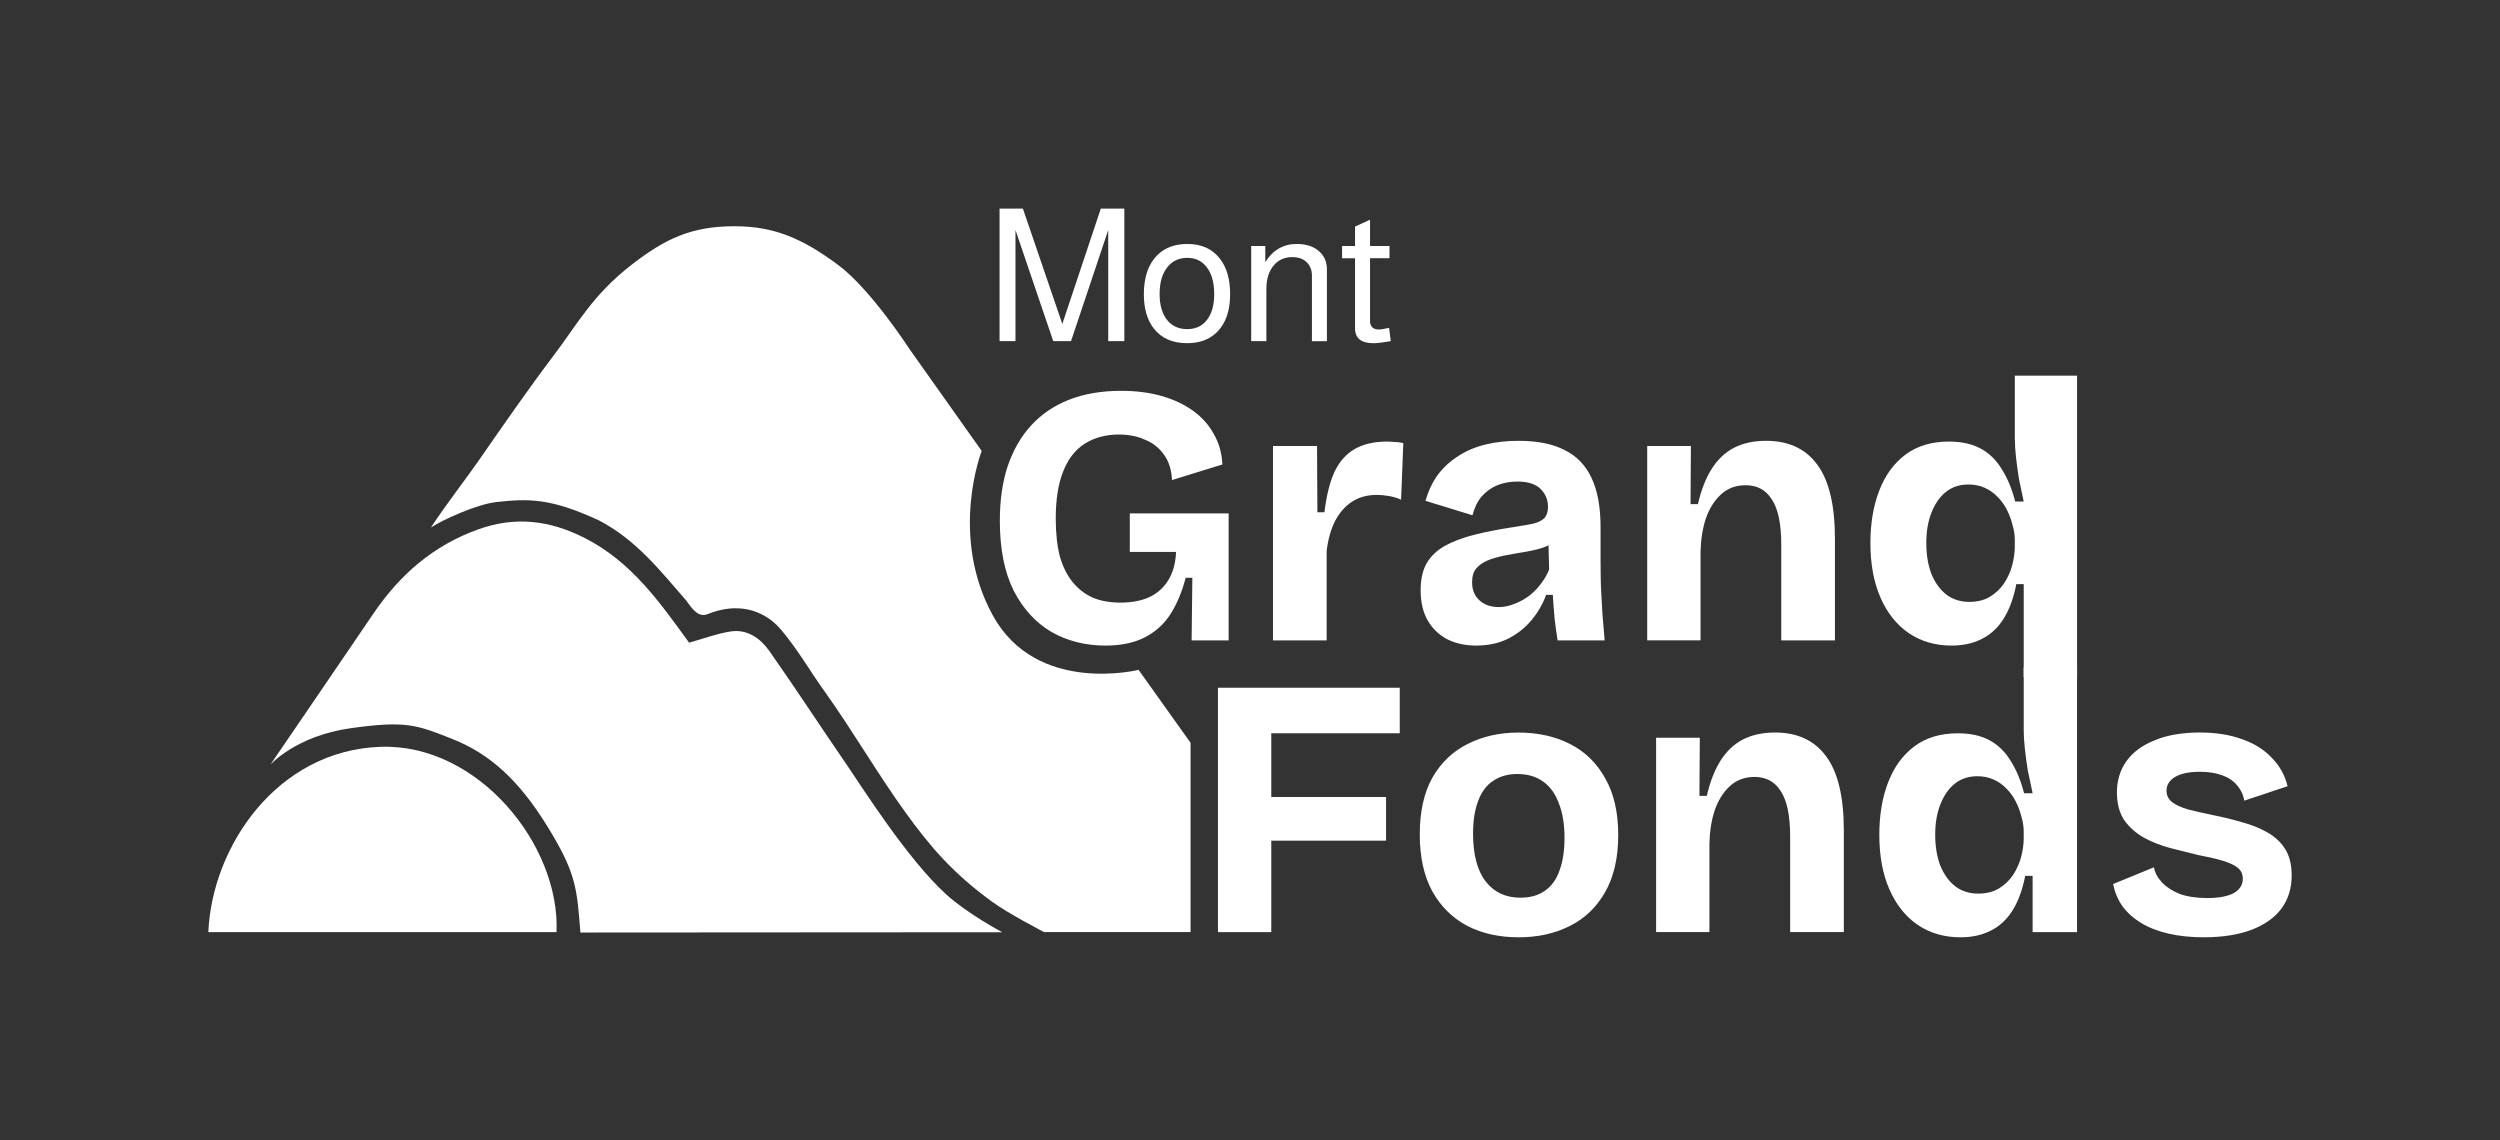 <?xml version="1.0" encoding="UTF-8"?>
<svg id="Logo_white" data-name="Logo white" xmlns="http://www.w3.org/2000/svg" viewBox="0 0 1800 821">
  <rect x="0" y="0" width="1800" height="821" fill="#333333" stroke="none"/>
  <defs>
    <style>
      .cls-1 {
        fill: #fff;
      }
    </style>
  </defs>
  <path class="cls-1" d="m310.22,379.85c10.67-16.28,25.92-35.9,35.21-49.34,15.91-22.98,36.2-52.17,53.1-74.42,17.16-22.59,27.96-43.49,55.92-65.24,24.55-19.09,43.46-28,74.56-27.96,27.96.04,48.36,8.44,74.56,27.96,23.47,17.48,51.29,60.5,51.29,60.5l51.97,73.34s-23.64,60.41,7.88,118.2c31.52,57.78,105.06,39.4,105.06,39.4l37.44,52.53v136.27h-105.49s-25.41-13.11-37.35-21.79c-28.16-20.48-44.55-39.6-62.14-63.96-20.13-27.75-38.39-59.42-58.35-87.3-10.84-15.08-19.56-30.56-31.52-44.65-12.9-15.16-32.14-19.63-52.66-11.3-6.62,2.71-10.77-2.93-15.63-9.72-18.39-21.01-35.81-43.7-63.04-57.78-34.15-15.76-49.9-15.76-73.54-13.13-14.55,1.62-39.4,13.13-47.28,18.39Z"/>
  <path class="cls-1" d="m194.65,550.58s48.91-71.5,74.14-108.71c19.1-28.16,43.22-49.19,75.67-60.78,26.78-9.57,51.51-6.44,76.53,6.27,33.95,17.21,54.51,46.96,75.16,75.37,10.04-2.79,19.74-6.48,29.79-8.07,12.02-1.89,21.5,4.89,27.94,13.99,19.32,27.47,37.64,55.67,56.7,83.36,9.7,14.12,42.69,66.51,70.65,91.93,15.53,14.12,40.39,27.27,40.39,27.27l-303.71.2c-2.63-31.52-2.63-42.02-23.64-76.17-21.01-34.15-42.02-52.53-68.29-63.04-26.27-10.51-34.15-13.4-73.54-7.88-39.4,5.52-57.78,26.27-57.78,26.27Z"/>
  <path class="cls-1" d="m400.67,671.13h-250.67c2.69-61.93,49.63-130.92,124.1-133.43,70.03-2.38,129.26,70.59,126.61,133.43h-.04Z"/>
  <path class="cls-1" d="m771.14,245.63h-12.8l-27.19-79.97v79.97h-11.46v-95.44h16.79l28.39,83.04,27.72-83.04h16.93v95.44h-11.6v-79.97l-26.79,79.97Zm83.76-69.98c10.31,0,18.17,3.6,23.59,10.8,4.8,6.22,7.2,14.66,7.2,25.33,0,11.91-3.11,20.97-9.33,27.19-5.33,5.42-12.53,8.13-21.6,8.13-10.49,0-18.48-3.51-23.99-10.53-4.8-6.13-7.2-14.4-7.2-24.79,0-12.08,3.16-21.37,9.47-27.86,5.42-5.51,12.71-8.26,21.86-8.26Zm0,10c-6.22,0-11.11,2.35-14.66,7.06-3.56,4.62-5.33,10.97-5.33,19.06s2,14.88,6,19.33c3.46,3.91,8.08,5.86,13.86,5.86,6.14,0,10.89-2.22,14.26-6.66,3.47-4.44,5.2-10.62,5.2-18.53,0-8.71-1.95-15.37-5.86-19.99-3.38-4.09-7.86-6.13-13.46-6.13Zm45.97-8.53h10.13v11.6c5.51-8.71,13.06-13.06,22.66-13.06,6.67,0,11.95,1.69,15.86,5.07,3.91,3.29,5.86,7.73,5.86,13.33v51.58h-10.8v-47.19c0-4.09-1.29-7.33-3.87-9.73-2.49-2.4-5.91-3.6-10.26-3.6-5.68,0-10.22,2.09-13.6,6.26-3.38,4.18-5.06,9.73-5.06,16.66v37.59h-10.93v-68.51Zm99.56,0v8.8h-14v45.59c0,1.6.54,2.98,1.6,4.13,1.16,1.07,2.62,1.6,4.4,1.6s4.27-.4,7.73-1.2l1.2,9.6c-5.51.98-9.68,1.47-12.53,1.47-8.79,0-13.2-3.6-13.2-10.8v-50.38h-9.33v-8.8h9.33v-14l10.8-4.93v18.93h14Z"/>
  <path class="cls-1" d="m795.86,464.81c-14.39,0-27.37-3.29-38.92-9.86-11.37-6.75-20.43-16.71-27.19-29.86-6.58-13.33-9.87-30.03-9.87-50.12,0-14.75,1.87-27.81,5.6-39.19,3.91-11.55,9.51-21.33,16.79-29.32,7.46-8.18,16.62-14.4,27.46-18.66,10.84-4.27,23.37-6.4,37.59-6.4,10.66,0,20.35,1.24,29.06,3.73,8.71,2.49,16.26,6.04,22.66,10.66,6.4,4.62,11.38,10.22,14.93,16.79,3.74,6.4,5.78,13.68,6.13,21.86l-36.25,11.2c-.36-7.46-2.31-13.6-5.87-18.39-3.37-4.8-7.91-8.35-13.6-10.66-5.51-2.49-11.73-3.73-18.66-3.73-9.6,0-17.86,2.22-24.79,6.66-6.75,4.26-11.9,10.93-15.46,19.99-3.56,8.89-5.33,20.17-5.33,33.86,0,10.49.98,19.55,2.93,27.19,2.13,7.46,5.24,13.68,9.33,18.66,4.09,4.98,8.97,8.71,14.66,11.2,5.68,2.31,12.26,3.47,19.73,3.47s14.57-1.24,20.26-3.73c5.86-2.67,10.49-6.66,13.86-12,3.55-5.51,5.51-12.44,5.86-20.79h-33.32v-27.72h71.17v91.44h-26.66l.54-45.05h-4.8c-2.84,10.66-6.66,19.64-11.46,26.92-4.8,7.11-11.02,12.53-18.66,16.26-7.46,3.73-16.7,5.6-27.73,5.6Zm120.69-3.73v-139.95h31.72l.26,47.72h5.07c1.42-11.91,3.82-21.59,7.2-29.06,3.55-7.46,8.44-12.97,14.66-16.53,6.22-3.55,13.95-5.33,23.19-5.33,1.6,0,3.29.09,5.06.27,1.95,0,4.18.27,6.67.8l-1.6,40.79c-2.66-1.24-5.59-2.13-8.79-2.67-3.2-.53-6.05-.8-8.53-.8-6.93,0-12.89,1.6-17.86,4.8-4.98,3.2-9.07,7.82-12.27,13.86-3.02,5.86-5.06,13.06-6.13,21.59v64.51h-38.65Zm146.29,3.73c-7.82,0-14.75-1.51-20.79-4.53-6.05-3.2-10.75-7.73-14.13-13.6-3.38-5.86-5.06-13.15-5.06-21.86,0-7.64,1.42-14.04,4.27-19.19,3.02-5.15,7.38-9.33,13.06-12.53,5.69-3.2,12.71-5.86,21.06-8,8.36-2.13,17.86-4,28.52-5.6,5.69-.89,10.31-1.69,13.86-2.4,3.73-.89,6.49-2.22,8.26-4,1.78-1.96,2.67-4.71,2.67-8.26,0-4.98-1.78-9.24-5.33-12.8-3.56-3.55-9.15-5.33-16.79-5.33-5.15,0-9.95.89-14.4,2.67-4.26,1.78-8,4.44-11.19,8-3.02,3.55-5.24,8.09-6.67,13.6l-33.85-10.4c2.13-7.29,5.15-13.6,9.06-18.93,4.09-5.33,8.97-9.77,14.66-13.33,5.69-3.73,12.17-6.49,19.46-8.26,7.29-1.78,15.19-2.67,23.72-2.67,13.68,0,24.79,2.22,33.32,6.66,8.71,4.27,15.2,11.02,19.46,20.26,4.27,9.06,6.4,20.79,6.4,35.19v23.99c0,6.22.09,12.53.27,18.93.35,6.4.71,12.88,1.07,19.46.53,6.4,1.07,12.8,1.6,19.19h-33.86c-.71-4.44-1.42-9.51-2.13-15.2-.53-5.87-.98-11.73-1.33-17.59h-4.8c-2.49,6.75-6.04,12.88-10.66,18.39-4.62,5.51-10.31,9.95-17.06,13.33-6.57,3.2-14.13,4.8-22.66,4.8Zm16.26-27.72c3.38,0,6.76-.62,10.13-1.87,3.56-1.24,6.93-2.93,10.13-5.07,3.38-2.31,6.4-5.15,9.07-8.53,2.84-3.38,5.15-7.2,6.93-11.46l-.53-22.39,6.13,1.33c-3.2,2.31-6.93,4.18-11.2,5.6-4.27,1.24-8.7,2.22-13.33,2.93-4.44.71-8.89,1.51-13.33,2.4-4.44.89-8.44,2.04-12,3.47-3.38,1.42-6.13,3.38-8.26,5.86-1.95,2.31-2.93,5.6-2.93,9.86,0,5.51,1.78,9.86,5.33,13.06,3.55,3.2,8.17,4.8,13.86,4.8Zm106.89,23.99v-139.95h31.46l-.26,41.85h5.33c2.31-10.13,5.59-18.57,9.86-25.33,4.27-6.75,9.6-11.82,16-15.2,6.58-3.38,14.31-5.07,23.19-5.07,16.17,0,28.44,5.69,36.79,17.06,8.53,11.37,12.8,29.24,12.8,53.58v73.04h-38.65v-68.78c0-14.93-2.22-25.77-6.67-32.52-4.27-6.93-10.57-10.4-18.93-10.4-7.11,0-13.06,2.22-17.86,6.66-4.8,4.44-8.44,10.31-10.93,17.59-2.31,7.11-3.55,15.11-3.73,23.99v63.45h-38.39Zm219.1,3.73c-11.73,0-22.04-3.02-30.93-9.06-8.71-6.04-15.47-14.57-20.26-25.59-4.8-11.02-7.2-24.08-7.2-39.19,0-14.22,2.13-26.84,6.4-37.85,4.27-11.02,10.57-19.64,18.93-25.86,8.35-6.22,18.75-9.33,31.19-9.33,9.07,0,16.7,1.69,22.93,5.07,6.22,3.38,11.28,8.35,15.19,14.93,4.09,6.4,7.29,14.13,9.6,23.19h6.13c-1.24-5.69-2.4-11.2-3.46-16.53-.89-5.51-1.6-10.75-2.13-15.73-.54-4.98-.8-9.33-.8-13.06v-45.32h44.81v216.87h-38.41v-66.79h-5.33c-1.95,9.95-4.97,18.22-9.06,24.79-4.09,6.58-9.33,11.46-15.73,14.66-6.22,3.2-13.51,4.8-21.86,4.8Zm12.79-31.46c5.87,0,10.84-1.24,14.93-3.73,4.09-2.49,7.46-5.69,10.13-9.6,2.66-4.09,4.62-8.44,5.86-13.06,1.24-4.8,1.86-9.24,1.86-13.33v-5.07c0-3.38-.53-6.84-1.6-10.4-.89-3.73-2.22-7.38-4-10.93-1.78-3.55-4-6.66-6.67-9.33-2.67-2.84-5.78-5.07-9.33-6.66-3.56-1.6-7.46-2.4-11.73-2.4-6.4,0-11.82,1.78-16.26,5.33-4.44,3.55-7.91,8.53-10.4,14.93-2.48,6.22-3.73,13.51-3.73,21.86s1.24,16,3.73,22.39c2.67,6.4,6.31,11.37,10.93,14.93,4.62,3.38,10.04,5.07,16.26,5.07Z"/>
  <path class="cls-1" d="m876.93,671.13v-175.94h38.39v175.94h-38.39Zm18.39-65.85v-31.46h102.64v31.46h-102.64Zm0-77.31v-32.79h112.5v32.79h-112.5Zm198.08,146.88c-14.04,0-26.39-2.75-37.05-8.26-10.66-5.69-19.02-13.95-25.06-24.79-6.04-11.02-9.06-24.7-9.06-41.05s3.02-29.95,9.06-40.79c6.22-10.84,14.66-18.93,25.33-24.26,10.84-5.51,23.1-8.26,36.79-8.26s26.39,2.75,37.06,8.26c10.84,5.51,19.28,13.77,25.33,24.79,6.22,10.84,9.33,24.44,9.33,40.79s-3.2,30.3-9.59,41.32c-6.22,10.84-14.75,18.93-25.59,24.26-10.66,5.33-22.84,8-36.52,8Zm1.33-28.52c6.93,0,12.71-1.6,17.33-4.8,4.8-3.2,8.35-8,10.66-14.4,2.48-6.58,3.73-14.48,3.73-23.73,0-9.77-1.33-18.04-4-24.79-2.49-6.93-6.22-12.17-11.19-15.73-4.98-3.73-11.29-5.6-18.93-5.6-6.57,0-12.26,1.6-17.06,4.8-4.8,3.02-8.44,7.82-10.93,14.4-2.49,6.4-3.73,14.31-3.73,23.73,0,15.11,3.02,26.57,9.06,34.39,6.04,7.82,14.39,11.73,25.06,11.73Zm97.67,24.79v-139.96h31.46l-.27,41.85h5.33c2.31-10.13,5.6-18.57,9.86-25.33,4.27-6.75,9.6-11.82,16-15.2,6.58-3.38,14.31-5.07,23.19-5.07,16.17,0,28.44,5.69,36.79,17.06,8.53,11.37,12.8,29.23,12.8,53.58v73.04h-38.65v-68.78c0-14.93-2.22-25.77-6.67-32.52-4.27-6.93-10.57-10.4-18.93-10.4-7.11,0-13.06,2.22-17.86,6.66-4.8,4.44-8.44,10.31-10.93,17.59-2.31,7.11-3.56,15.11-3.73,23.99v63.45h-38.38Zm219.09,3.73c-11.72,0-22.04-3.02-30.92-9.06-8.71-6.04-15.47-14.57-20.26-25.59-4.8-11.02-7.2-24.08-7.2-39.19,0-14.22,2.13-26.84,6.4-37.85,4.27-11.02,10.57-19.64,18.93-25.86,8.35-6.22,18.75-9.33,31.19-9.33,9.07,0,16.7,1.69,22.92,5.07,6.22,3.38,11.29,8.35,15.2,14.93,4.09,6.4,7.29,14.13,9.6,23.19h6.13c-1.24-5.69-2.4-11.2-3.47-16.53-.89-5.51-1.6-10.75-2.13-15.73-.53-4.98-.8-9.33-.8-13.06v-45.32h38.39v190.61h-31.99v-40.52h-5.33c-1.95,9.95-4.97,18.22-9.06,24.79s-9.33,11.46-15.73,14.66c-6.22,3.2-13.51,4.8-21.86,4.8Zm12.8-31.45c5.87,0,10.84-1.24,14.93-3.73,4.09-2.49,7.46-5.69,10.13-9.6,2.66-4.09,4.62-8.44,5.86-13.06,1.24-4.8,1.86-9.24,1.86-13.33v-5.07c0-3.38-.53-6.84-1.6-10.4-.89-3.73-2.22-7.38-4-10.93-1.78-3.55-4-6.66-6.67-9.33-2.67-2.84-5.78-5.07-9.33-6.66-3.56-1.6-7.46-2.4-11.73-2.4-6.4,0-11.82,1.78-16.26,5.33-4.44,3.55-7.91,8.53-10.4,14.93-2.49,6.22-3.73,13.51-3.73,21.86s1.24,15.99,3.73,22.39c2.67,6.4,6.31,11.37,10.93,14.93,4.62,3.38,10.04,5.07,16.26,5.07Zm162.53,31.45c-9.42,0-17.94-.89-25.59-2.66-7.64-1.78-14.22-4.35-19.73-7.73-5.51-3.38-9.95-7.38-13.33-12-3.38-4.8-5.6-10.13-6.67-15.99l29.33-12c.71,3.91,2.66,7.55,5.86,10.93,3.2,3.38,7.46,6.13,12.8,8.26,5.51,1.96,12.08,2.93,19.73,2.93,8.17,0,14.48-1.16,18.93-3.47,4.44-2.49,6.67-5.95,6.67-10.4,0-3.38-1.24-6.04-3.73-8-2.48-1.96-6.13-3.64-10.93-5.07-4.8-1.42-10.57-2.75-17.33-4-6.57-1.6-13.33-3.29-20.26-5.07-6.75-1.78-13.06-4.27-18.93-7.46-5.68-3.2-10.4-7.38-14.13-12.53-3.56-5.33-5.33-12.08-5.33-20.26s2.31-15.99,6.93-22.39c4.62-6.4,11.38-11.37,20.26-14.93,8.89-3.73,19.73-5.6,32.52-5.6,11.55,0,21.68,1.6,30.39,4.8,8.71,3.02,15.82,7.46,21.33,13.33,5.69,5.69,9.51,12.53,11.46,20.53l-31.19,10.4c-.71-4.27-2.49-8-5.33-11.2-2.66-3.2-6.31-5.6-10.93-7.2-4.44-1.6-9.68-2.4-15.73-2.4-7.64,0-13.6,1.24-17.86,3.73-4.09,2.49-6.13,5.78-6.13,9.86,0,3.38,1.33,6.13,4,8.26,2.85,2.13,6.76,3.91,11.73,5.33,4.97,1.24,10.84,2.58,17.59,4,7.11,1.42,14.04,3.11,20.8,5.07,6.75,1.78,12.8,4.18,18.13,7.2,5.51,3.02,9.86,7.02,13.06,12,3.2,4.98,4.8,11.37,4.8,19.19,0,9.24-2.49,17.24-7.46,23.99-4.98,6.58-12.18,11.64-21.6,15.2-9.42,3.55-20.79,5.33-34.12,5.33Z"/>
</svg>